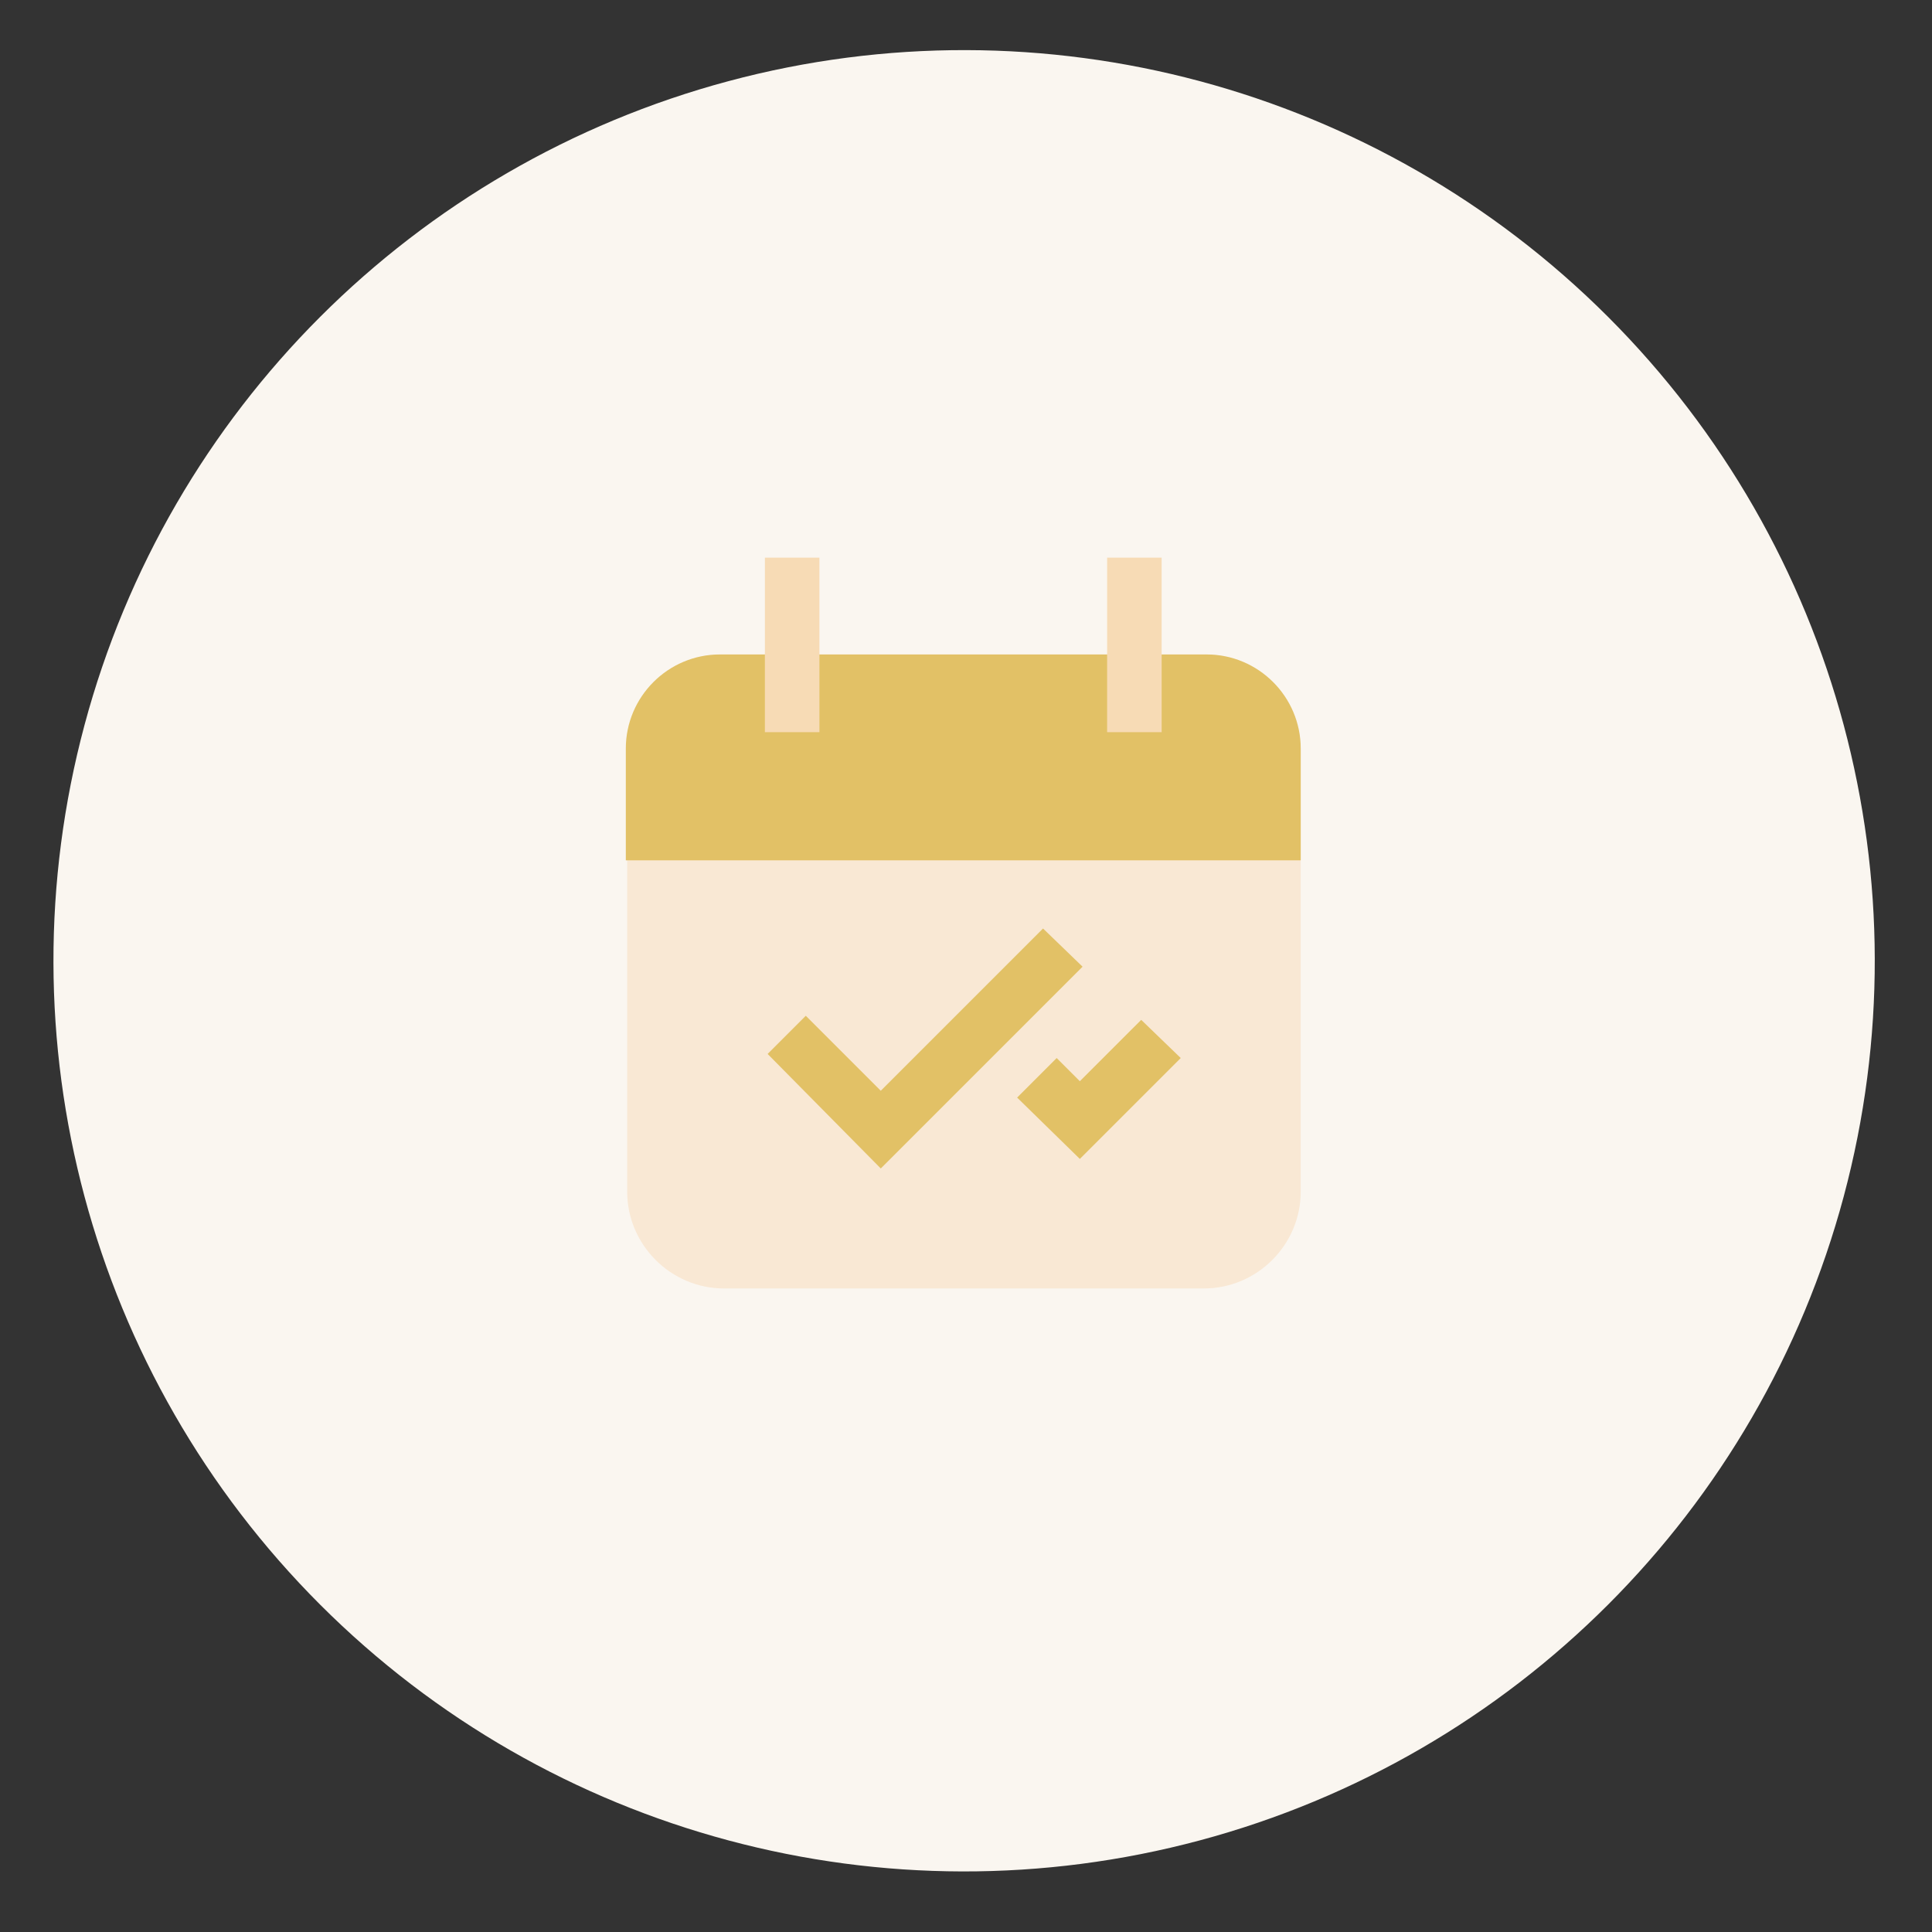 <?xml version="1.0" encoding="utf-8"?>
<!-- Generator: Adobe Illustrator 26.4.0, SVG Export Plug-In . SVG Version: 6.00 Build 0)  -->
<svg version="1.1" id="Calque_1" xmlns="http://www.w3.org/2000/svg" xmlns:xlink="http://www.w3.org/1999/xlink" x="0px" y="0px"
	 viewBox="0 0 141.7 141.7" style="enable-background:new 0 0 141.7 141.7;" xml:space="preserve">
<rect x="0" y="0" width="141.7" height="141.7" fill="#333333" stroke="none"/>
<style type="text/css">
	.st0{fill:#FAF6F0;}
	.st1{fill:#F9E8D4;}
	.st2{fill:#E2C166;}
	.st3{fill:#F7DBB5;}
</style>
<g>
	
		<ellipse transform="matrix(0.707 -0.707 0.707 0.707 -29.117 70.608)" class="st0" cx="70.7" cy="70.5" rx="66.8" ry="66.8"/>
	<g>
		<path class="st1" d="M88.3,94.5H53.1c-3.9,0-7.1-3.2-7.1-7.1V55.1c0-3.9,3.2-7.1,7.1-7.1h35.2c3.9,0,7.1,3.2,7.1,7.1v32.3
			C95.4,91.3,92.2,94.5,88.3,94.5z"/>
		<path class="st2" d="M95.4,63.1H45.9v-8.2c0-3.8,3.1-6.9,6.9-6.9h35.7c3.8,0,6.9,3.1,6.9,6.9V63.1z"/>
		<rect x="56.1" y="40.9" class="st3" width="4" height="12.8"/>
		<rect x="81.2" y="40.9" class="st3" width="4" height="12.8"/>
		<g>
			<polygon class="st2" points="76.5,68.1 64.6,80 59.1,74.5 56.3,77.3 64.6,85.7 79.4,70.9 			"/>
			<polygon class="st2" points="83.7,74.8 79.2,79.3 77.5,77.6 74.6,80.5 79.2,85 86.6,77.6 			"/>
		</g>
	</g>
</g>
</svg>
